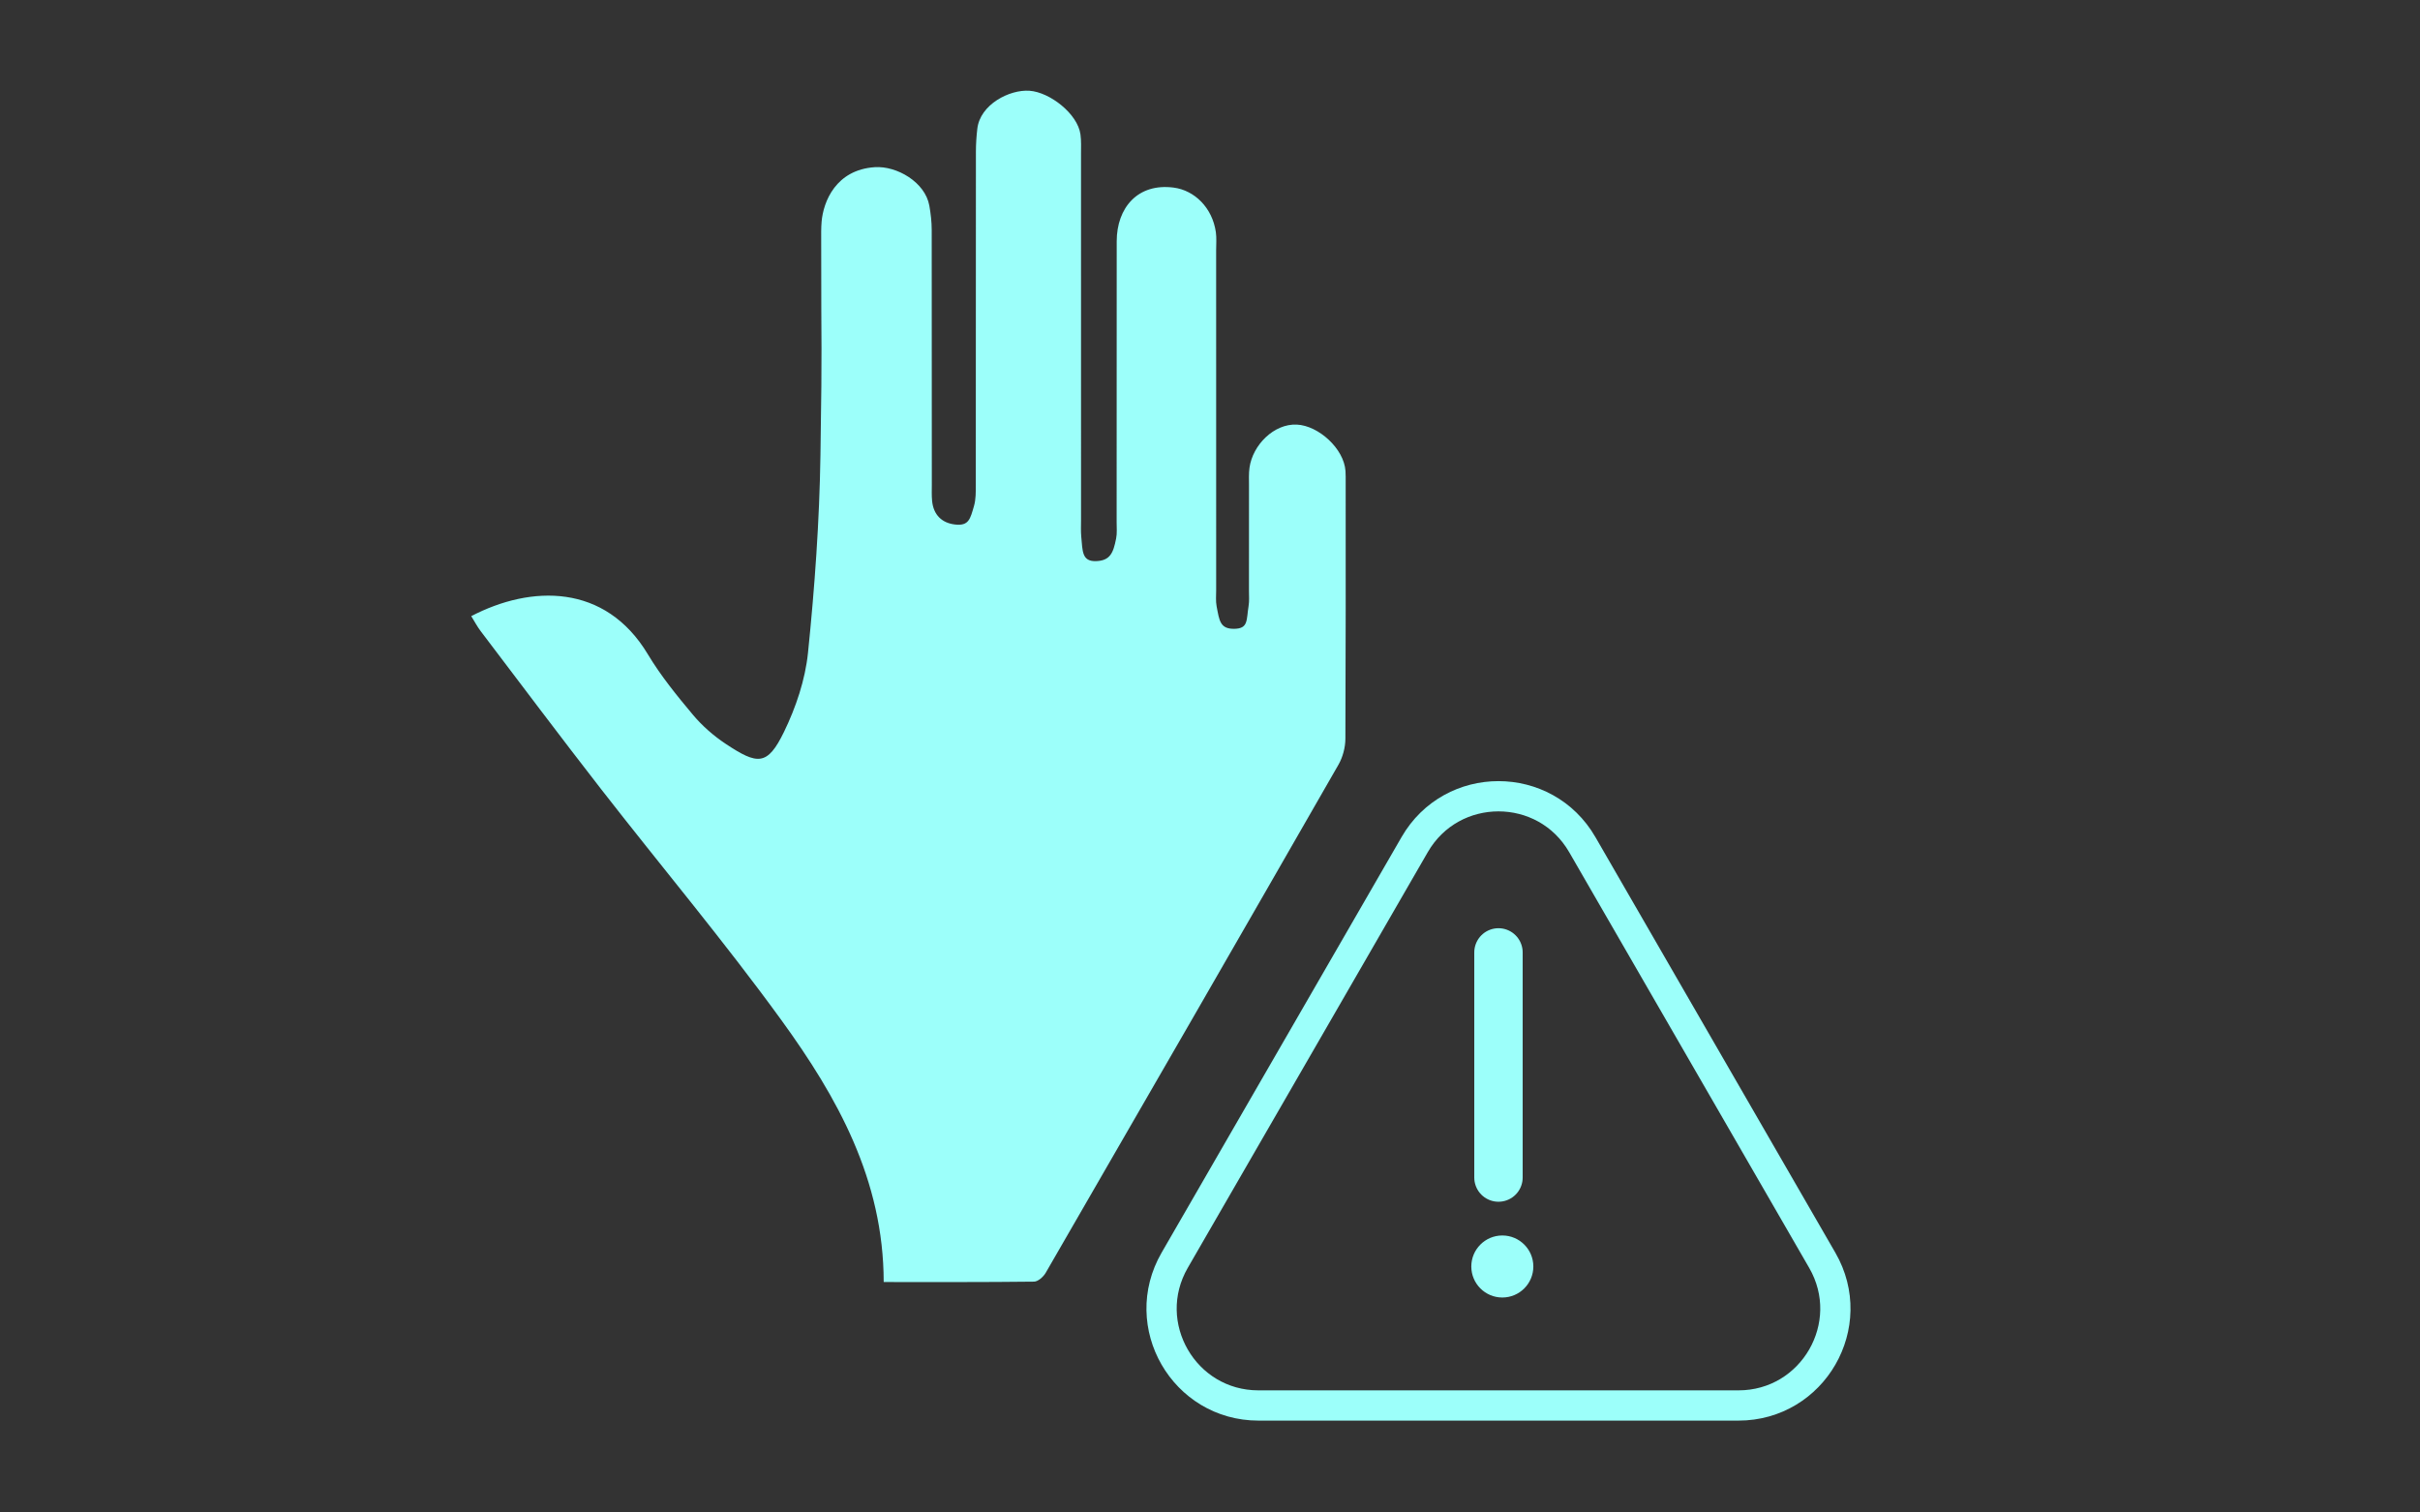<?xml version="1.0" encoding="UTF-8"?>
<svg xmlns="http://www.w3.org/2000/svg" xmlns:i="http://ns.adobe.com/AdobeIllustrator/10.0/" version="1.1" viewBox="0 0 400 250">
  <rect x="0" y="0" width="400" height="250" fill="#333333" stroke="none"/>
  <!-- Generator: Adobe Illustrator 28.7.0, SVG Export Plug-In . SVG Version: 1.2.0 Build 136)  -->
  <g>
    <g id="Layer_4">
      <path d="M233.825,139.614l-39.664,68.7c-6.158,10.667,1.54,24,13.856,24h79.328c12.317,0,20.015-13.333,13.856-24l-39.664-68.7c-6.158-10.667-21.554-10.667-27.713,0Z" fill="none" stroke="#9cfffa" stroke-linecap="round" stroke-linejoin="round" stroke-width="5"></path>
      <line x1="247.681" y1="157.425" x2="247.681" y2="194.637" fill="none" stroke="#9cfffa" stroke-linecap="round" stroke-linejoin="round" stroke-width="8"></line>
      <circle cx="248.318" cy="209.34" r="5.127" fill="#9cfffa"></circle>
      <path d="M146.064,211.909c8.449,0,16.651.034,24.851-.065.659-.008,1.545-.796,1.925-1.453,16.173-27.973,32.314-55.965,48.392-83.992.717-1.25,1.142-2.855,1.147-4.297.07-23.402.05-18.954.048-42.356,0-.632.012-1.267-.031-1.897-.255-3.704-4.46-7.503-8.051-7.667-3.782-.173-7.287,3.373-7.815,7.117-.138.977-.085,1.984-.085,2.977-.004,15.09-.002,2.328-.005,17.418,0,.813.071,1.641-.058,2.436-.384,2.369-.012,3.771-2.364,3.807-2.368.036-2.471-1.374-2.922-3.708-.169-.874-.076-1.801-.076-2.704-.003-28.011-.002-28.17-.004-56.181,0-.994.092-1.999-.049-2.98-.588-4.059-3.54-6.898-6.946-7.352-5.964-.795-9.437,3.337-9.441,8.877-.017,24.758-.007,21.664-.011,46.422,0,.903.089,1.831-.085,2.703-.46,2.307-.943,3.682-3.365,3.736-2.282.051-2.176-1.641-2.399-4.049-.083-.896-.035-1.806-.035-2.709-.001-29.457,0-31.062-.004-60.518,0-1.083.054-2.18-.09-3.248-.461-3.426-5.071-6.984-8.413-7.224-3.33-.239-8.175,2.271-8.637,6.271-.143,1.235-.233,2.512-.233,3.771-.012,27.65-.006,27.447-.02,55.097,0,1.164.023,2.382-.294,3.48-.627,2.172-.861,3.324-3.103,3.079-2.202-.241-3.598-1.592-3.824-3.895-.088-.896-.047-1.805-.047-2.709-.002-23.312.005-18.773-.018-42.085-.001-1.342-.16-2.708-.392-4.017-.691-3.893-5.385-6.603-9.013-6.363-6.438.426-8.511,5.689-8.795,9.02-.092,1.078-.067,2.167-.067,3.25-.014,21.053.191,14.258-.124,35.307-.163,10.909-.947,21.834-2.059,32.69-.458,4.467-1.995,9.024-3.971,13.087-2.741,5.636-4.372,5.452-9.612,1.979-2.007-1.33-3.901-2.985-5.445-4.828-2.661-3.176-5.31-6.434-7.433-9.975-7.051-11.764-19.323-11.468-29.2-6.319.526.843.985,1.725,1.578,2.505,6.605,8.701,13.16,17.441,19.866,26.064,9.922,12.759,20.343,25.149,29.828,38.222,9.229,12.719,16.883,26.36,16.901,43.274Z" fill="#9cfffa"></path>
    </g>
  </g>
</svg>